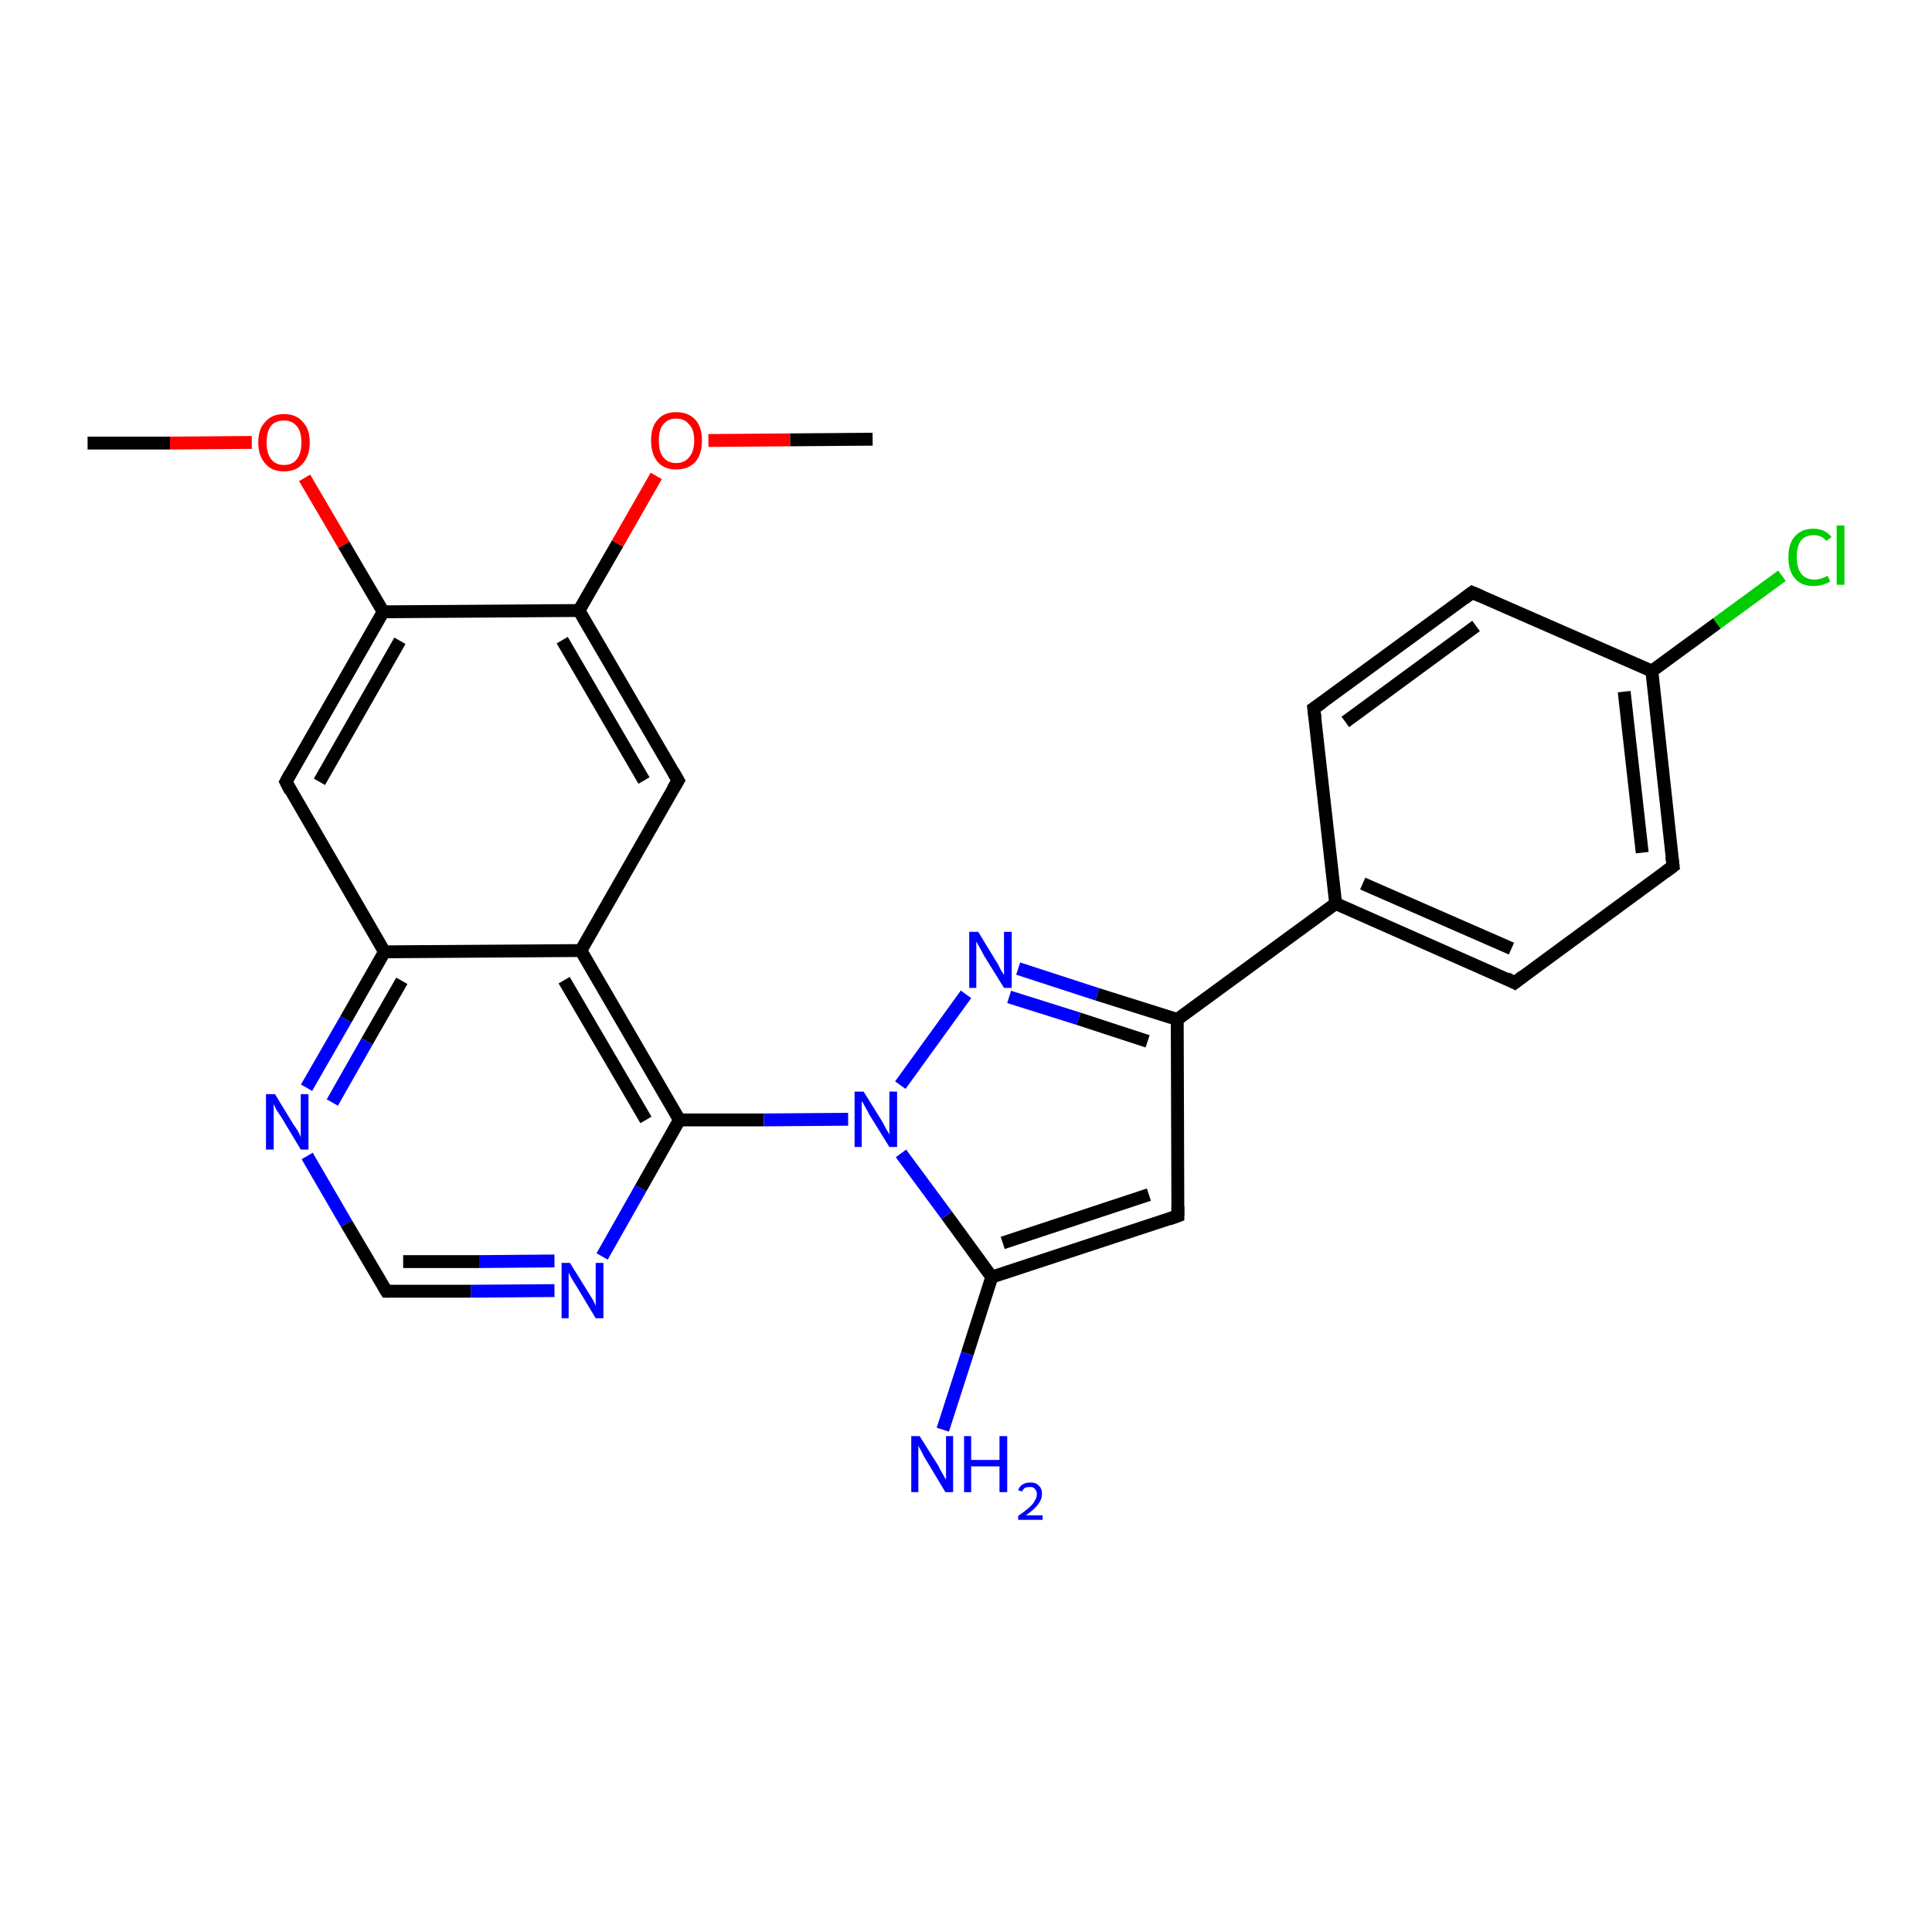 <?xml version='1.0' encoding='iso-8859-1'?>
<svg version='1.1' baseProfile='full'
              xmlns='http://www.w3.org/2000/svg'
                      xmlns:rdkit='http://www.rdkit.org/xml'
                      xmlns:xlink='http://www.w3.org/1999/xlink'
                  xml:space='preserve'
width='300px' height='300px' viewBox='0 0 300 300'>
<!-- END OF HEADER -->
<rect style='opacity:1.0;fill:#FFFFFF;stroke:none' width='300.0' height='300.0' x='0.0' y='0.0'> </rect>
<path class='bond-0 atom-0 atom-1' d='M 13.6,68.8 L 26.4,68.8' style='fill:none;fill-rule:evenodd;stroke:#000000;stroke-width:2.0px;stroke-linecap:butt;stroke-linejoin:miter;stroke-opacity:1' />
<path class='bond-0 atom-0 atom-1' d='M 26.4,68.8 L 39.1,68.7' style='fill:none;fill-rule:evenodd;stroke:#FF0000;stroke-width:2.0px;stroke-linecap:butt;stroke-linejoin:miter;stroke-opacity:1' />
<path class='bond-1 atom-1 atom-2' d='M 47.3,74.2 L 53.4,84.6' style='fill:none;fill-rule:evenodd;stroke:#FF0000;stroke-width:2.0px;stroke-linecap:butt;stroke-linejoin:miter;stroke-opacity:1' />
<path class='bond-1 atom-1 atom-2' d='M 53.4,84.6 L 59.5,95.0' style='fill:none;fill-rule:evenodd;stroke:#000000;stroke-width:2.0px;stroke-linecap:butt;stroke-linejoin:miter;stroke-opacity:1' />
<path class='bond-2 atom-2 atom-3' d='M 59.5,95.0 L 44.4,121.4' style='fill:none;fill-rule:evenodd;stroke:#000000;stroke-width:2.0px;stroke-linecap:butt;stroke-linejoin:miter;stroke-opacity:1' />
<path class='bond-2 atom-2 atom-3' d='M 62.1,99.5 L 49.6,121.4' style='fill:none;fill-rule:evenodd;stroke:#000000;stroke-width:2.0px;stroke-linecap:butt;stroke-linejoin:miter;stroke-opacity:1' />
<path class='bond-3 atom-3 atom-4' d='M 44.4,121.4 L 59.7,147.8' style='fill:none;fill-rule:evenodd;stroke:#000000;stroke-width:2.0px;stroke-linecap:butt;stroke-linejoin:miter;stroke-opacity:1' />
<path class='bond-4 atom-4 atom-5' d='M 59.7,147.8 L 53.7,158.3' style='fill:none;fill-rule:evenodd;stroke:#000000;stroke-width:2.0px;stroke-linecap:butt;stroke-linejoin:miter;stroke-opacity:1' />
<path class='bond-4 atom-4 atom-5' d='M 53.7,158.3 L 47.6,168.9' style='fill:none;fill-rule:evenodd;stroke:#0000FF;stroke-width:2.0px;stroke-linecap:butt;stroke-linejoin:miter;stroke-opacity:1' />
<path class='bond-4 atom-4 atom-5' d='M 62.4,152.3 L 57.0,161.7' style='fill:none;fill-rule:evenodd;stroke:#000000;stroke-width:2.0px;stroke-linecap:butt;stroke-linejoin:miter;stroke-opacity:1' />
<path class='bond-4 atom-4 atom-5' d='M 57.0,161.7 L 51.6,171.2' style='fill:none;fill-rule:evenodd;stroke:#0000FF;stroke-width:2.0px;stroke-linecap:butt;stroke-linejoin:miter;stroke-opacity:1' />
<path class='bond-5 atom-5 atom-6' d='M 47.7,179.5 L 53.8,190.0' style='fill:none;fill-rule:evenodd;stroke:#0000FF;stroke-width:2.0px;stroke-linecap:butt;stroke-linejoin:miter;stroke-opacity:1' />
<path class='bond-5 atom-5 atom-6' d='M 53.8,190.0 L 60.0,200.5' style='fill:none;fill-rule:evenodd;stroke:#000000;stroke-width:2.0px;stroke-linecap:butt;stroke-linejoin:miter;stroke-opacity:1' />
<path class='bond-6 atom-6 atom-7' d='M 60.0,200.5 L 73.1,200.5' style='fill:none;fill-rule:evenodd;stroke:#000000;stroke-width:2.0px;stroke-linecap:butt;stroke-linejoin:miter;stroke-opacity:1' />
<path class='bond-6 atom-6 atom-7' d='M 73.1,200.5 L 86.1,200.4' style='fill:none;fill-rule:evenodd;stroke:#0000FF;stroke-width:2.0px;stroke-linecap:butt;stroke-linejoin:miter;stroke-opacity:1' />
<path class='bond-6 atom-6 atom-7' d='M 62.6,195.9 L 74.4,195.9' style='fill:none;fill-rule:evenodd;stroke:#000000;stroke-width:2.0px;stroke-linecap:butt;stroke-linejoin:miter;stroke-opacity:1' />
<path class='bond-6 atom-6 atom-7' d='M 74.4,195.9 L 86.1,195.8' style='fill:none;fill-rule:evenodd;stroke:#0000FF;stroke-width:2.0px;stroke-linecap:butt;stroke-linejoin:miter;stroke-opacity:1' />
<path class='bond-7 atom-7 atom-8' d='M 93.5,195.1 L 99.5,184.5' style='fill:none;fill-rule:evenodd;stroke:#0000FF;stroke-width:2.0px;stroke-linecap:butt;stroke-linejoin:miter;stroke-opacity:1' />
<path class='bond-7 atom-7 atom-8' d='M 99.5,184.5 L 105.5,173.9' style='fill:none;fill-rule:evenodd;stroke:#000000;stroke-width:2.0px;stroke-linecap:butt;stroke-linejoin:miter;stroke-opacity:1' />
<path class='bond-8 atom-8 atom-9' d='M 105.5,173.9 L 118.6,173.9' style='fill:none;fill-rule:evenodd;stroke:#000000;stroke-width:2.0px;stroke-linecap:butt;stroke-linejoin:miter;stroke-opacity:1' />
<path class='bond-8 atom-8 atom-9' d='M 118.6,173.9 L 131.7,173.8' style='fill:none;fill-rule:evenodd;stroke:#0000FF;stroke-width:2.0px;stroke-linecap:butt;stroke-linejoin:miter;stroke-opacity:1' />
<path class='bond-9 atom-9 atom-10' d='M 139.8,168.5 L 150.0,154.4' style='fill:none;fill-rule:evenodd;stroke:#0000FF;stroke-width:2.0px;stroke-linecap:butt;stroke-linejoin:miter;stroke-opacity:1' />
<path class='bond-10 atom-10 atom-11' d='M 158.1,150.4 L 170.4,154.4' style='fill:none;fill-rule:evenodd;stroke:#0000FF;stroke-width:2.0px;stroke-linecap:butt;stroke-linejoin:miter;stroke-opacity:1' />
<path class='bond-10 atom-10 atom-11' d='M 170.4,154.4 L 182.8,158.3' style='fill:none;fill-rule:evenodd;stroke:#000000;stroke-width:2.0px;stroke-linecap:butt;stroke-linejoin:miter;stroke-opacity:1' />
<path class='bond-10 atom-10 atom-11' d='M 156.7,154.8 L 167.5,158.2' style='fill:none;fill-rule:evenodd;stroke:#0000FF;stroke-width:2.0px;stroke-linecap:butt;stroke-linejoin:miter;stroke-opacity:1' />
<path class='bond-10 atom-10 atom-11' d='M 167.5,158.2 L 178.2,161.7' style='fill:none;fill-rule:evenodd;stroke:#000000;stroke-width:2.0px;stroke-linecap:butt;stroke-linejoin:miter;stroke-opacity:1' />
<path class='bond-11 atom-11 atom-12' d='M 182.8,158.3 L 182.9,188.8' style='fill:none;fill-rule:evenodd;stroke:#000000;stroke-width:2.0px;stroke-linecap:butt;stroke-linejoin:miter;stroke-opacity:1' />
<path class='bond-12 atom-12 atom-13' d='M 182.9,188.8 L 154.0,198.3' style='fill:none;fill-rule:evenodd;stroke:#000000;stroke-width:2.0px;stroke-linecap:butt;stroke-linejoin:miter;stroke-opacity:1' />
<path class='bond-12 atom-12 atom-13' d='M 178.4,185.5 L 155.7,193.0' style='fill:none;fill-rule:evenodd;stroke:#000000;stroke-width:2.0px;stroke-linecap:butt;stroke-linejoin:miter;stroke-opacity:1' />
<path class='bond-13 atom-13 atom-14' d='M 154.0,198.3 L 150.2,210.2' style='fill:none;fill-rule:evenodd;stroke:#000000;stroke-width:2.0px;stroke-linecap:butt;stroke-linejoin:miter;stroke-opacity:1' />
<path class='bond-13 atom-13 atom-14' d='M 150.2,210.2 L 146.4,222.0' style='fill:none;fill-rule:evenodd;stroke:#0000FF;stroke-width:2.0px;stroke-linecap:butt;stroke-linejoin:miter;stroke-opacity:1' />
<path class='bond-14 atom-11 atom-15' d='M 182.8,158.3 L 207.4,140.3' style='fill:none;fill-rule:evenodd;stroke:#000000;stroke-width:2.0px;stroke-linecap:butt;stroke-linejoin:miter;stroke-opacity:1' />
<path class='bond-15 atom-15 atom-16' d='M 207.4,140.3 L 235.2,152.6' style='fill:none;fill-rule:evenodd;stroke:#000000;stroke-width:2.0px;stroke-linecap:butt;stroke-linejoin:miter;stroke-opacity:1' />
<path class='bond-15 atom-15 atom-16' d='M 211.6,137.2 L 234.7,147.3' style='fill:none;fill-rule:evenodd;stroke:#000000;stroke-width:2.0px;stroke-linecap:butt;stroke-linejoin:miter;stroke-opacity:1' />
<path class='bond-16 atom-16 atom-17' d='M 235.2,152.6 L 259.8,134.5' style='fill:none;fill-rule:evenodd;stroke:#000000;stroke-width:2.0px;stroke-linecap:butt;stroke-linejoin:miter;stroke-opacity:1' />
<path class='bond-17 atom-17 atom-18' d='M 259.8,134.5 L 256.5,104.2' style='fill:none;fill-rule:evenodd;stroke:#000000;stroke-width:2.0px;stroke-linecap:butt;stroke-linejoin:miter;stroke-opacity:1' />
<path class='bond-17 atom-17 atom-18' d='M 255.0,132.4 L 252.2,107.4' style='fill:none;fill-rule:evenodd;stroke:#000000;stroke-width:2.0px;stroke-linecap:butt;stroke-linejoin:miter;stroke-opacity:1' />
<path class='bond-18 atom-18 atom-19' d='M 256.5,104.2 L 266.6,96.8' style='fill:none;fill-rule:evenodd;stroke:#000000;stroke-width:2.0px;stroke-linecap:butt;stroke-linejoin:miter;stroke-opacity:1' />
<path class='bond-18 atom-18 atom-19' d='M 266.6,96.8 L 276.7,89.4' style='fill:none;fill-rule:evenodd;stroke:#00CC00;stroke-width:2.0px;stroke-linecap:butt;stroke-linejoin:miter;stroke-opacity:1' />
<path class='bond-19 atom-18 atom-20' d='M 256.5,104.2 L 228.6,92.0' style='fill:none;fill-rule:evenodd;stroke:#000000;stroke-width:2.0px;stroke-linecap:butt;stroke-linejoin:miter;stroke-opacity:1' />
<path class='bond-20 atom-20 atom-21' d='M 228.6,92.0 L 204.0,110.0' style='fill:none;fill-rule:evenodd;stroke:#000000;stroke-width:2.0px;stroke-linecap:butt;stroke-linejoin:miter;stroke-opacity:1' />
<path class='bond-20 atom-20 atom-21' d='M 229.2,97.2 L 208.9,112.1' style='fill:none;fill-rule:evenodd;stroke:#000000;stroke-width:2.0px;stroke-linecap:butt;stroke-linejoin:miter;stroke-opacity:1' />
<path class='bond-21 atom-8 atom-22' d='M 105.5,173.9 L 90.2,147.6' style='fill:none;fill-rule:evenodd;stroke:#000000;stroke-width:2.0px;stroke-linecap:butt;stroke-linejoin:miter;stroke-opacity:1' />
<path class='bond-21 atom-8 atom-22' d='M 100.3,173.9 L 87.6,152.2' style='fill:none;fill-rule:evenodd;stroke:#000000;stroke-width:2.0px;stroke-linecap:butt;stroke-linejoin:miter;stroke-opacity:1' />
<path class='bond-22 atom-22 atom-23' d='M 90.2,147.6 L 105.3,121.2' style='fill:none;fill-rule:evenodd;stroke:#000000;stroke-width:2.0px;stroke-linecap:butt;stroke-linejoin:miter;stroke-opacity:1' />
<path class='bond-23 atom-23 atom-24' d='M 105.3,121.2 L 89.9,94.8' style='fill:none;fill-rule:evenodd;stroke:#000000;stroke-width:2.0px;stroke-linecap:butt;stroke-linejoin:miter;stroke-opacity:1' />
<path class='bond-23 atom-23 atom-24' d='M 100.0,121.2 L 87.3,99.4' style='fill:none;fill-rule:evenodd;stroke:#000000;stroke-width:2.0px;stroke-linecap:butt;stroke-linejoin:miter;stroke-opacity:1' />
<path class='bond-24 atom-24 atom-25' d='M 89.9,94.8 L 95.9,84.4' style='fill:none;fill-rule:evenodd;stroke:#000000;stroke-width:2.0px;stroke-linecap:butt;stroke-linejoin:miter;stroke-opacity:1' />
<path class='bond-24 atom-24 atom-25' d='M 95.9,84.4 L 101.9,73.9' style='fill:none;fill-rule:evenodd;stroke:#FF0000;stroke-width:2.0px;stroke-linecap:butt;stroke-linejoin:miter;stroke-opacity:1' />
<path class='bond-25 atom-25 atom-26' d='M 110.0,68.4 L 122.7,68.3' style='fill:none;fill-rule:evenodd;stroke:#FF0000;stroke-width:2.0px;stroke-linecap:butt;stroke-linejoin:miter;stroke-opacity:1' />
<path class='bond-25 atom-25 atom-26' d='M 122.7,68.3 L 135.5,68.2' style='fill:none;fill-rule:evenodd;stroke:#000000;stroke-width:2.0px;stroke-linecap:butt;stroke-linejoin:miter;stroke-opacity:1' />
<path class='bond-26 atom-24 atom-2' d='M 89.9,94.8 L 59.5,95.0' style='fill:none;fill-rule:evenodd;stroke:#000000;stroke-width:2.0px;stroke-linecap:butt;stroke-linejoin:miter;stroke-opacity:1' />
<path class='bond-27 atom-22 atom-4' d='M 90.2,147.6 L 59.7,147.8' style='fill:none;fill-rule:evenodd;stroke:#000000;stroke-width:2.0px;stroke-linecap:butt;stroke-linejoin:miter;stroke-opacity:1' />
<path class='bond-28 atom-13 atom-9' d='M 154.0,198.3 L 147.0,188.7' style='fill:none;fill-rule:evenodd;stroke:#000000;stroke-width:2.0px;stroke-linecap:butt;stroke-linejoin:miter;stroke-opacity:1' />
<path class='bond-28 atom-13 atom-9' d='M 147.0,188.7 L 139.9,179.1' style='fill:none;fill-rule:evenodd;stroke:#0000FF;stroke-width:2.0px;stroke-linecap:butt;stroke-linejoin:miter;stroke-opacity:1' />
<path class='bond-29 atom-21 atom-15' d='M 204.0,110.0 L 207.4,140.3' style='fill:none;fill-rule:evenodd;stroke:#000000;stroke-width:2.0px;stroke-linecap:butt;stroke-linejoin:miter;stroke-opacity:1' />
<path d='M 45.1,120.1 L 44.4,121.4 L 45.1,122.8' style='fill:none;stroke:#000000;stroke-width:2.0px;stroke-linecap:butt;stroke-linejoin:miter;stroke-opacity:1;' />
<path d='M 59.7,200.0 L 60.0,200.5 L 60.6,200.5' style='fill:none;stroke:#000000;stroke-width:2.0px;stroke-linecap:butt;stroke-linejoin:miter;stroke-opacity:1;' />
<path d='M 182.9,187.3 L 182.9,188.8 L 181.5,189.3' style='fill:none;stroke:#000000;stroke-width:2.0px;stroke-linecap:butt;stroke-linejoin:miter;stroke-opacity:1;' />
<path d='M 233.9,151.9 L 235.2,152.6 L 236.5,151.6' style='fill:none;stroke:#000000;stroke-width:2.0px;stroke-linecap:butt;stroke-linejoin:miter;stroke-opacity:1;' />
<path d='M 258.6,135.4 L 259.8,134.5 L 259.6,133.0' style='fill:none;stroke:#000000;stroke-width:2.0px;stroke-linecap:butt;stroke-linejoin:miter;stroke-opacity:1;' />
<path d='M 230.0,92.6 L 228.6,92.0 L 227.4,92.9' style='fill:none;stroke:#000000;stroke-width:2.0px;stroke-linecap:butt;stroke-linejoin:miter;stroke-opacity:1;' />
<path d='M 205.3,109.1 L 204.0,110.0 L 204.2,111.5' style='fill:none;stroke:#000000;stroke-width:2.0px;stroke-linecap:butt;stroke-linejoin:miter;stroke-opacity:1;' />
<path d='M 104.5,122.5 L 105.3,121.2 L 104.5,119.8' style='fill:none;stroke:#000000;stroke-width:2.0px;stroke-linecap:butt;stroke-linejoin:miter;stroke-opacity:1;' />
<path class='atom-1' d='M 40.1 68.7
Q 40.1 66.6, 41.2 65.5
Q 42.2 64.3, 44.1 64.3
Q 46.0 64.3, 47.0 65.5
Q 48.1 66.6, 48.1 68.7
Q 48.1 70.8, 47.0 72.0
Q 46.0 73.2, 44.1 73.2
Q 42.2 73.2, 41.2 72.0
Q 40.1 70.8, 40.1 68.7
M 44.1 72.2
Q 45.4 72.2, 46.1 71.3
Q 46.8 70.4, 46.8 68.7
Q 46.8 67.0, 46.1 66.2
Q 45.4 65.3, 44.1 65.3
Q 42.8 65.3, 42.1 66.1
Q 41.4 67.0, 41.4 68.7
Q 41.4 70.4, 42.1 71.3
Q 42.8 72.2, 44.1 72.2
' fill='#FF0000'/>
<path class='atom-5' d='M 42.7 169.9
L 45.5 174.5
Q 45.8 174.9, 46.3 175.7
Q 46.7 176.5, 46.7 176.6
L 46.7 169.9
L 47.9 169.9
L 47.9 178.5
L 46.7 178.5
L 43.7 173.5
Q 43.3 172.9, 42.9 172.3
Q 42.6 171.6, 42.5 171.4
L 42.5 178.5
L 41.3 178.5
L 41.3 169.9
L 42.7 169.9
' fill='#0000FF'/>
<path class='atom-7' d='M 88.5 196.1
L 91.3 200.6
Q 91.6 201.1, 92.1 201.9
Q 92.5 202.7, 92.5 202.8
L 92.5 196.1
L 93.7 196.1
L 93.7 204.7
L 92.5 204.7
L 89.5 199.7
Q 89.1 199.1, 88.7 198.4
Q 88.4 197.8, 88.3 197.6
L 88.3 204.7
L 87.2 204.7
L 87.2 196.1
L 88.5 196.1
' fill='#0000FF'/>
<path class='atom-9' d='M 134.1 169.5
L 136.9 174.0
Q 137.2 174.5, 137.6 175.3
Q 138.1 176.1, 138.1 176.2
L 138.1 169.5
L 139.3 169.5
L 139.3 178.1
L 138.1 178.1
L 135.0 173.1
Q 134.7 172.5, 134.3 171.8
Q 134.0 171.2, 133.8 171.0
L 133.8 178.1
L 132.7 178.1
L 132.7 169.5
L 134.1 169.5
' fill='#0000FF'/>
<path class='atom-10' d='M 151.9 144.7
L 154.7 149.3
Q 155.0 149.7, 155.4 150.6
Q 155.9 151.4, 155.9 151.4
L 155.9 144.7
L 157.1 144.7
L 157.1 153.4
L 155.9 153.4
L 152.8 148.4
Q 152.5 147.8, 152.1 147.1
Q 151.7 146.4, 151.6 146.2
L 151.6 153.4
L 150.5 153.4
L 150.5 144.7
L 151.9 144.7
' fill='#0000FF'/>
<path class='atom-14' d='M 142.8 223.0
L 145.7 227.6
Q 145.9 228.1, 146.4 228.9
Q 146.8 229.7, 146.9 229.7
L 146.9 223.0
L 148.0 223.0
L 148.0 231.7
L 146.8 231.7
L 143.8 226.7
Q 143.4 226.1, 143.1 225.4
Q 142.7 224.7, 142.6 224.5
L 142.6 231.7
L 141.5 231.7
L 141.5 223.0
L 142.8 223.0
' fill='#0000FF'/>
<path class='atom-14' d='M 149.7 223.0
L 150.8 223.0
L 150.8 226.7
L 155.2 226.7
L 155.2 223.0
L 156.4 223.0
L 156.4 231.7
L 155.2 231.7
L 155.2 227.7
L 150.8 227.7
L 150.8 231.7
L 149.7 231.7
L 149.7 223.0
' fill='#0000FF'/>
<path class='atom-14' d='M 158.1 231.4
Q 158.3 230.8, 158.8 230.5
Q 159.3 230.2, 160.0 230.2
Q 160.9 230.2, 161.3 230.7
Q 161.8 231.1, 161.8 232.0
Q 161.8 232.8, 161.2 233.6
Q 160.6 234.4, 159.3 235.3
L 161.9 235.3
L 161.9 236.0
L 158.1 236.0
L 158.1 235.4
Q 159.1 234.7, 159.8 234.1
Q 160.4 233.6, 160.7 233.0
Q 161.0 232.5, 161.0 232.0
Q 161.0 231.5, 160.7 231.2
Q 160.5 230.9, 160.0 230.9
Q 159.5 230.9, 159.2 231.0
Q 158.9 231.2, 158.7 231.6
L 158.1 231.4
' fill='#0000FF'/>
<path class='atom-19' d='M 277.7 86.5
Q 277.7 84.4, 278.7 83.3
Q 279.7 82.1, 281.6 82.1
Q 283.4 82.1, 284.4 83.4
L 283.6 84.0
Q 282.9 83.1, 281.6 83.1
Q 280.3 83.1, 279.6 84.0
Q 279.0 84.9, 279.0 86.5
Q 279.0 88.2, 279.7 89.1
Q 280.4 90.0, 281.8 90.0
Q 282.7 90.0, 283.8 89.4
L 284.2 90.3
Q 283.7 90.6, 283.0 90.8
Q 282.4 91.0, 281.6 91.0
Q 279.7 91.0, 278.7 89.8
Q 277.7 88.7, 277.7 86.5
' fill='#00CC00'/>
<path class='atom-19' d='M 285.2 81.6
L 286.4 81.6
L 286.4 90.8
L 285.2 90.8
L 285.2 81.6
' fill='#00CC00'/>
<path class='atom-25' d='M 101.1 68.4
Q 101.1 66.3, 102.1 65.2
Q 103.1 64.0, 105.0 64.0
Q 106.9 64.0, 108.0 65.2
Q 109.0 66.3, 109.0 68.4
Q 109.0 70.5, 108.0 71.7
Q 106.9 72.9, 105.0 72.9
Q 103.1 72.9, 102.1 71.7
Q 101.1 70.5, 101.1 68.4
M 105.0 71.9
Q 106.3 71.9, 107.0 71.0
Q 107.8 70.1, 107.8 68.4
Q 107.8 66.7, 107.0 65.9
Q 106.3 65.0, 105.0 65.0
Q 103.7 65.0, 103.0 65.9
Q 102.3 66.7, 102.3 68.4
Q 102.3 70.2, 103.0 71.0
Q 103.7 71.9, 105.0 71.9
' fill='#FF0000'/>
</svg>
